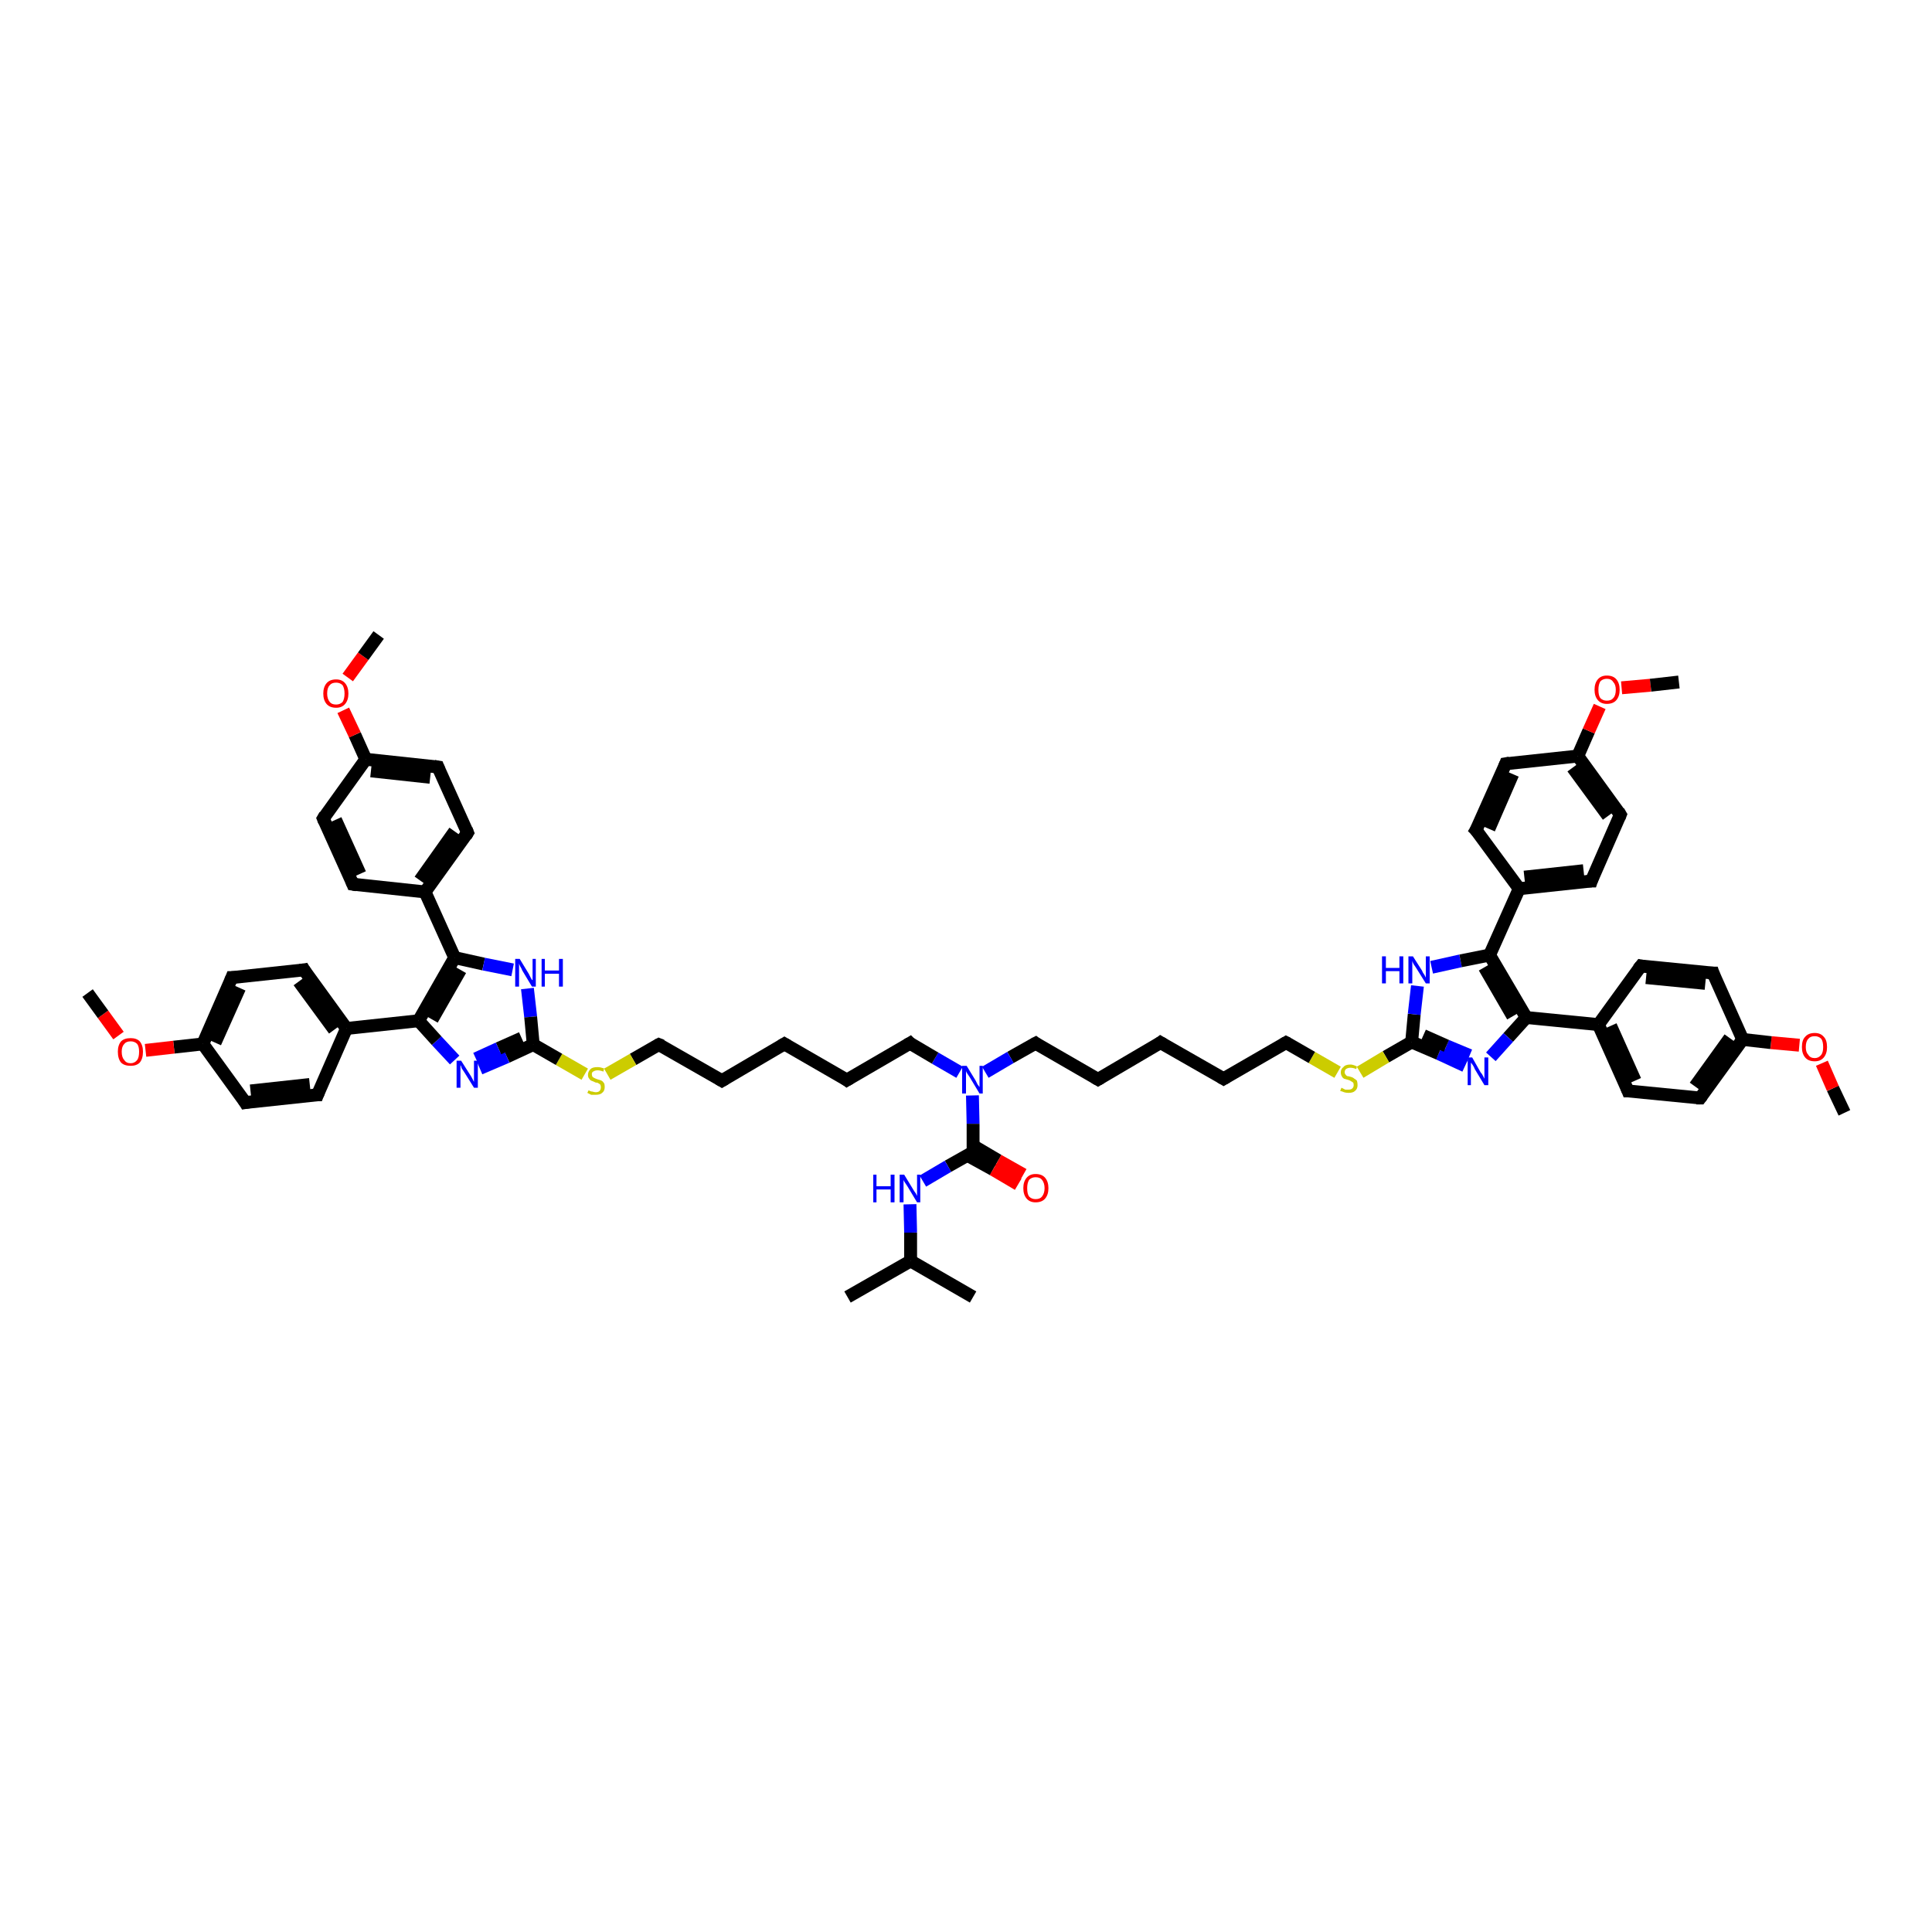 <?xml version='1.0' encoding='iso-8859-1'?>
<svg version='1.1' baseProfile='full'
              xmlns='http://www.w3.org/2000/svg'
                      xmlns:rdkit='http://www.rdkit.org/xml'
                      xmlns:xlink='http://www.w3.org/1999/xlink'
                  xml:space='preserve'
width='300px' height='300px' viewBox='0 0 300 300'>
<!-- END OF HEADER -->
<rect style='opacity:1.0;fill:#FFFFFF;stroke:none' width='300.0' height='300.0' x='0.0' y='0.0'> </rect>
<path class='bond-0 atom-0 atom-1' d='M 286.4,172.8 L 284.6,169.0' style='fill:none;fill-rule:evenodd;stroke:#000000;stroke-width:2.0px;stroke-linecap:butt;stroke-linejoin:miter;stroke-opacity:1' />
<path class='bond-0 atom-0 atom-1' d='M 284.6,169.0 L 282.9,165.1' style='fill:none;fill-rule:evenodd;stroke:#FF0000;stroke-width:2.0px;stroke-linecap:butt;stroke-linejoin:miter;stroke-opacity:1' />
<path class='bond-1 atom-1 atom-2' d='M 279.4,162.3 L 275.0,161.9' style='fill:none;fill-rule:evenodd;stroke:#FF0000;stroke-width:2.0px;stroke-linecap:butt;stroke-linejoin:miter;stroke-opacity:1' />
<path class='bond-1 atom-1 atom-2' d='M 275.0,161.9 L 270.6,161.4' style='fill:none;fill-rule:evenodd;stroke:#000000;stroke-width:2.0px;stroke-linecap:butt;stroke-linejoin:miter;stroke-opacity:1' />
<path class='bond-2 atom-2 atom-3' d='M 270.6,161.4 L 264.0,170.5' style='fill:none;fill-rule:evenodd;stroke:#000000;stroke-width:2.0px;stroke-linecap:butt;stroke-linejoin:miter;stroke-opacity:1' />
<path class='bond-2 atom-2 atom-3' d='M 268.6,161.2 L 263.2,168.7' style='fill:none;fill-rule:evenodd;stroke:#000000;stroke-width:2.0px;stroke-linecap:butt;stroke-linejoin:miter;stroke-opacity:1' />
<path class='bond-3 atom-3 atom-4' d='M 264.0,170.5 L 252.8,169.4' style='fill:none;fill-rule:evenodd;stroke:#000000;stroke-width:2.0px;stroke-linecap:butt;stroke-linejoin:miter;stroke-opacity:1' />
<path class='bond-4 atom-4 atom-5' d='M 252.8,169.4 L 248.2,159.1' style='fill:none;fill-rule:evenodd;stroke:#000000;stroke-width:2.0px;stroke-linecap:butt;stroke-linejoin:miter;stroke-opacity:1' />
<path class='bond-4 atom-4 atom-5' d='M 253.9,167.8 L 250.1,159.3' style='fill:none;fill-rule:evenodd;stroke:#000000;stroke-width:2.0px;stroke-linecap:butt;stroke-linejoin:miter;stroke-opacity:1' />
<path class='bond-5 atom-5 atom-6' d='M 248.2,159.1 L 254.8,150.0' style='fill:none;fill-rule:evenodd;stroke:#000000;stroke-width:2.0px;stroke-linecap:butt;stroke-linejoin:miter;stroke-opacity:1' />
<path class='bond-6 atom-6 atom-7' d='M 254.8,150.0 L 266.0,151.1' style='fill:none;fill-rule:evenodd;stroke:#000000;stroke-width:2.0px;stroke-linecap:butt;stroke-linejoin:miter;stroke-opacity:1' />
<path class='bond-6 atom-6 atom-7' d='M 255.6,151.8 L 264.8,152.7' style='fill:none;fill-rule:evenodd;stroke:#000000;stroke-width:2.0px;stroke-linecap:butt;stroke-linejoin:miter;stroke-opacity:1' />
<path class='bond-7 atom-5 atom-8' d='M 248.2,159.1 L 237.0,158.0' style='fill:none;fill-rule:evenodd;stroke:#000000;stroke-width:2.0px;stroke-linecap:butt;stroke-linejoin:miter;stroke-opacity:1' />
<path class='bond-8 atom-8 atom-9' d='M 237.0,158.0 L 234.2,161.1' style='fill:none;fill-rule:evenodd;stroke:#000000;stroke-width:2.0px;stroke-linecap:butt;stroke-linejoin:miter;stroke-opacity:1' />
<path class='bond-8 atom-8 atom-9' d='M 234.2,161.1 L 231.5,164.1' style='fill:none;fill-rule:evenodd;stroke:#0000FF;stroke-width:2.0px;stroke-linecap:butt;stroke-linejoin:miter;stroke-opacity:1' />
<path class='bond-9 atom-9 atom-10' d='M 227.5,165.5 L 223.4,163.6' style='fill:none;fill-rule:evenodd;stroke:#0000FF;stroke-width:2.0px;stroke-linecap:butt;stroke-linejoin:miter;stroke-opacity:1' />
<path class='bond-9 atom-9 atom-10' d='M 223.4,163.6 L 219.2,161.8' style='fill:none;fill-rule:evenodd;stroke:#000000;stroke-width:2.0px;stroke-linecap:butt;stroke-linejoin:miter;stroke-opacity:1' />
<path class='bond-9 atom-9 atom-10' d='M 228.2,163.9 L 224.6,162.4' style='fill:none;fill-rule:evenodd;stroke:#0000FF;stroke-width:2.0px;stroke-linecap:butt;stroke-linejoin:miter;stroke-opacity:1' />
<path class='bond-9 atom-9 atom-10' d='M 224.6,162.4 L 221.0,160.8' style='fill:none;fill-rule:evenodd;stroke:#000000;stroke-width:2.0px;stroke-linecap:butt;stroke-linejoin:miter;stroke-opacity:1' />
<path class='bond-10 atom-10 atom-11' d='M 219.2,161.8 L 215.2,164.1' style='fill:none;fill-rule:evenodd;stroke:#000000;stroke-width:2.0px;stroke-linecap:butt;stroke-linejoin:miter;stroke-opacity:1' />
<path class='bond-10 atom-10 atom-11' d='M 215.2,164.1 L 211.2,166.5' style='fill:none;fill-rule:evenodd;stroke:#CCCC00;stroke-width:2.0px;stroke-linecap:butt;stroke-linejoin:miter;stroke-opacity:1' />
<path class='bond-11 atom-11 atom-12' d='M 207.7,166.5 L 203.7,164.2' style='fill:none;fill-rule:evenodd;stroke:#CCCC00;stroke-width:2.0px;stroke-linecap:butt;stroke-linejoin:miter;stroke-opacity:1' />
<path class='bond-11 atom-11 atom-12' d='M 203.7,164.2 L 199.7,161.9' style='fill:none;fill-rule:evenodd;stroke:#000000;stroke-width:2.0px;stroke-linecap:butt;stroke-linejoin:miter;stroke-opacity:1' />
<path class='bond-12 atom-12 atom-13' d='M 199.7,161.9 L 190.0,167.5' style='fill:none;fill-rule:evenodd;stroke:#000000;stroke-width:2.0px;stroke-linecap:butt;stroke-linejoin:miter;stroke-opacity:1' />
<path class='bond-13 atom-13 atom-14' d='M 190.0,167.5 L 180.2,161.9' style='fill:none;fill-rule:evenodd;stroke:#000000;stroke-width:2.0px;stroke-linecap:butt;stroke-linejoin:miter;stroke-opacity:1' />
<path class='bond-14 atom-14 atom-15' d='M 180.2,161.9 L 170.5,167.6' style='fill:none;fill-rule:evenodd;stroke:#000000;stroke-width:2.0px;stroke-linecap:butt;stroke-linejoin:miter;stroke-opacity:1' />
<path class='bond-15 atom-15 atom-16' d='M 170.5,167.6 L 160.8,162.0' style='fill:none;fill-rule:evenodd;stroke:#000000;stroke-width:2.0px;stroke-linecap:butt;stroke-linejoin:miter;stroke-opacity:1' />
<path class='bond-16 atom-16 atom-17' d='M 160.8,162.0 L 156.9,164.2' style='fill:none;fill-rule:evenodd;stroke:#000000;stroke-width:2.0px;stroke-linecap:butt;stroke-linejoin:miter;stroke-opacity:1' />
<path class='bond-16 atom-16 atom-17' d='M 156.9,164.2 L 153.0,166.5' style='fill:none;fill-rule:evenodd;stroke:#0000FF;stroke-width:2.0px;stroke-linecap:butt;stroke-linejoin:miter;stroke-opacity:1' />
<path class='bond-17 atom-17 atom-18' d='M 149.0,166.5 L 145.2,164.3' style='fill:none;fill-rule:evenodd;stroke:#0000FF;stroke-width:2.0px;stroke-linecap:butt;stroke-linejoin:miter;stroke-opacity:1' />
<path class='bond-17 atom-17 atom-18' d='M 145.2,164.3 L 141.3,162.0' style='fill:none;fill-rule:evenodd;stroke:#000000;stroke-width:2.0px;stroke-linecap:butt;stroke-linejoin:miter;stroke-opacity:1' />
<path class='bond-18 atom-18 atom-19' d='M 141.3,162.0 L 131.5,167.7' style='fill:none;fill-rule:evenodd;stroke:#000000;stroke-width:2.0px;stroke-linecap:butt;stroke-linejoin:miter;stroke-opacity:1' />
<path class='bond-19 atom-19 atom-20' d='M 131.5,167.7 L 121.8,162.1' style='fill:none;fill-rule:evenodd;stroke:#000000;stroke-width:2.0px;stroke-linecap:butt;stroke-linejoin:miter;stroke-opacity:1' />
<path class='bond-20 atom-20 atom-21' d='M 121.8,162.1 L 112.1,167.8' style='fill:none;fill-rule:evenodd;stroke:#000000;stroke-width:2.0px;stroke-linecap:butt;stroke-linejoin:miter;stroke-opacity:1' />
<path class='bond-21 atom-21 atom-22' d='M 112.1,167.8 L 102.3,162.2' style='fill:none;fill-rule:evenodd;stroke:#000000;stroke-width:2.0px;stroke-linecap:butt;stroke-linejoin:miter;stroke-opacity:1' />
<path class='bond-22 atom-22 atom-23' d='M 102.3,162.2 L 98.3,164.5' style='fill:none;fill-rule:evenodd;stroke:#000000;stroke-width:2.0px;stroke-linecap:butt;stroke-linejoin:miter;stroke-opacity:1' />
<path class='bond-22 atom-22 atom-23' d='M 98.3,164.5 L 94.3,166.8' style='fill:none;fill-rule:evenodd;stroke:#CCCC00;stroke-width:2.0px;stroke-linecap:butt;stroke-linejoin:miter;stroke-opacity:1' />
<path class='bond-23 atom-23 atom-24' d='M 90.8,166.8 L 86.8,164.5' style='fill:none;fill-rule:evenodd;stroke:#CCCC00;stroke-width:2.0px;stroke-linecap:butt;stroke-linejoin:miter;stroke-opacity:1' />
<path class='bond-23 atom-23 atom-24' d='M 86.8,164.5 L 82.8,162.2' style='fill:none;fill-rule:evenodd;stroke:#000000;stroke-width:2.0px;stroke-linecap:butt;stroke-linejoin:miter;stroke-opacity:1' />
<path class='bond-24 atom-24 atom-25' d='M 82.8,162.2 L 78.7,164.1' style='fill:none;fill-rule:evenodd;stroke:#000000;stroke-width:2.0px;stroke-linecap:butt;stroke-linejoin:miter;stroke-opacity:1' />
<path class='bond-24 atom-24 atom-25' d='M 78.7,164.1 L 74.5,165.9' style='fill:none;fill-rule:evenodd;stroke:#0000FF;stroke-width:2.0px;stroke-linecap:butt;stroke-linejoin:miter;stroke-opacity:1' />
<path class='bond-24 atom-24 atom-25' d='M 81.0,161.2 L 77.4,162.8' style='fill:none;fill-rule:evenodd;stroke:#000000;stroke-width:2.0px;stroke-linecap:butt;stroke-linejoin:miter;stroke-opacity:1' />
<path class='bond-24 atom-24 atom-25' d='M 77.4,162.8 L 73.9,164.4' style='fill:none;fill-rule:evenodd;stroke:#0000FF;stroke-width:2.0px;stroke-linecap:butt;stroke-linejoin:miter;stroke-opacity:1' />
<path class='bond-25 atom-25 atom-26' d='M 70.6,164.6 L 67.8,161.6' style='fill:none;fill-rule:evenodd;stroke:#0000FF;stroke-width:2.0px;stroke-linecap:butt;stroke-linejoin:miter;stroke-opacity:1' />
<path class='bond-25 atom-25 atom-26' d='M 67.8,161.6 L 65.0,158.5' style='fill:none;fill-rule:evenodd;stroke:#000000;stroke-width:2.0px;stroke-linecap:butt;stroke-linejoin:miter;stroke-opacity:1' />
<path class='bond-26 atom-26 atom-27' d='M 65.0,158.5 L 70.6,148.7' style='fill:none;fill-rule:evenodd;stroke:#000000;stroke-width:2.0px;stroke-linecap:butt;stroke-linejoin:miter;stroke-opacity:1' />
<path class='bond-26 atom-26 atom-27' d='M 67.1,158.3 L 71.5,150.6' style='fill:none;fill-rule:evenodd;stroke:#000000;stroke-width:2.0px;stroke-linecap:butt;stroke-linejoin:miter;stroke-opacity:1' />
<path class='bond-27 atom-27 atom-28' d='M 70.6,148.7 L 75.1,149.7' style='fill:none;fill-rule:evenodd;stroke:#000000;stroke-width:2.0px;stroke-linecap:butt;stroke-linejoin:miter;stroke-opacity:1' />
<path class='bond-27 atom-27 atom-28' d='M 75.1,149.7 L 79.6,150.6' style='fill:none;fill-rule:evenodd;stroke:#0000FF;stroke-width:2.0px;stroke-linecap:butt;stroke-linejoin:miter;stroke-opacity:1' />
<path class='bond-28 atom-27 atom-29' d='M 70.6,148.7 L 66.0,138.5' style='fill:none;fill-rule:evenodd;stroke:#000000;stroke-width:2.0px;stroke-linecap:butt;stroke-linejoin:miter;stroke-opacity:1' />
<path class='bond-29 atom-29 atom-30' d='M 66.0,138.5 L 72.6,129.3' style='fill:none;fill-rule:evenodd;stroke:#000000;stroke-width:2.0px;stroke-linecap:butt;stroke-linejoin:miter;stroke-opacity:1' />
<path class='bond-29 atom-29 atom-30' d='M 65.2,136.7 L 70.6,129.1' style='fill:none;fill-rule:evenodd;stroke:#000000;stroke-width:2.0px;stroke-linecap:butt;stroke-linejoin:miter;stroke-opacity:1' />
<path class='bond-30 atom-30 atom-31' d='M 72.6,129.3 L 68.0,119.1' style='fill:none;fill-rule:evenodd;stroke:#000000;stroke-width:2.0px;stroke-linecap:butt;stroke-linejoin:miter;stroke-opacity:1' />
<path class='bond-31 atom-31 atom-32' d='M 68.0,119.1 L 56.8,117.9' style='fill:none;fill-rule:evenodd;stroke:#000000;stroke-width:2.0px;stroke-linecap:butt;stroke-linejoin:miter;stroke-opacity:1' />
<path class='bond-31 atom-31 atom-32' d='M 66.8,120.7 L 57.6,119.7' style='fill:none;fill-rule:evenodd;stroke:#000000;stroke-width:2.0px;stroke-linecap:butt;stroke-linejoin:miter;stroke-opacity:1' />
<path class='bond-32 atom-32 atom-33' d='M 56.8,117.9 L 55.1,114.1' style='fill:none;fill-rule:evenodd;stroke:#000000;stroke-width:2.0px;stroke-linecap:butt;stroke-linejoin:miter;stroke-opacity:1' />
<path class='bond-32 atom-32 atom-33' d='M 55.1,114.1 L 53.3,110.3' style='fill:none;fill-rule:evenodd;stroke:#FF0000;stroke-width:2.0px;stroke-linecap:butt;stroke-linejoin:miter;stroke-opacity:1' />
<path class='bond-33 atom-33 atom-34' d='M 54.0,105.2 L 56.4,101.9' style='fill:none;fill-rule:evenodd;stroke:#FF0000;stroke-width:2.0px;stroke-linecap:butt;stroke-linejoin:miter;stroke-opacity:1' />
<path class='bond-33 atom-33 atom-34' d='M 56.4,101.9 L 58.8,98.6' style='fill:none;fill-rule:evenodd;stroke:#000000;stroke-width:2.0px;stroke-linecap:butt;stroke-linejoin:miter;stroke-opacity:1' />
<path class='bond-34 atom-32 atom-35' d='M 56.8,117.9 L 50.2,127.1' style='fill:none;fill-rule:evenodd;stroke:#000000;stroke-width:2.0px;stroke-linecap:butt;stroke-linejoin:miter;stroke-opacity:1' />
<path class='bond-35 atom-35 atom-36' d='M 50.2,127.1 L 54.8,137.3' style='fill:none;fill-rule:evenodd;stroke:#000000;stroke-width:2.0px;stroke-linecap:butt;stroke-linejoin:miter;stroke-opacity:1' />
<path class='bond-35 atom-35 atom-36' d='M 52.1,127.3 L 55.9,135.7' style='fill:none;fill-rule:evenodd;stroke:#000000;stroke-width:2.0px;stroke-linecap:butt;stroke-linejoin:miter;stroke-opacity:1' />
<path class='bond-36 atom-26 atom-37' d='M 65.0,158.5 L 53.8,159.7' style='fill:none;fill-rule:evenodd;stroke:#000000;stroke-width:2.0px;stroke-linecap:butt;stroke-linejoin:miter;stroke-opacity:1' />
<path class='bond-37 atom-37 atom-38' d='M 53.8,159.7 L 47.2,150.6' style='fill:none;fill-rule:evenodd;stroke:#000000;stroke-width:2.0px;stroke-linecap:butt;stroke-linejoin:miter;stroke-opacity:1' />
<path class='bond-37 atom-37 atom-38' d='M 51.9,159.9 L 46.4,152.4' style='fill:none;fill-rule:evenodd;stroke:#000000;stroke-width:2.0px;stroke-linecap:butt;stroke-linejoin:miter;stroke-opacity:1' />
<path class='bond-38 atom-38 atom-39' d='M 47.2,150.6 L 36.0,151.8' style='fill:none;fill-rule:evenodd;stroke:#000000;stroke-width:2.0px;stroke-linecap:butt;stroke-linejoin:miter;stroke-opacity:1' />
<path class='bond-39 atom-39 atom-40' d='M 36.0,151.8 L 31.5,162.1' style='fill:none;fill-rule:evenodd;stroke:#000000;stroke-width:2.0px;stroke-linecap:butt;stroke-linejoin:miter;stroke-opacity:1' />
<path class='bond-39 atom-39 atom-40' d='M 37.2,153.4 L 33.4,161.9' style='fill:none;fill-rule:evenodd;stroke:#000000;stroke-width:2.0px;stroke-linecap:butt;stroke-linejoin:miter;stroke-opacity:1' />
<path class='bond-40 atom-40 atom-41' d='M 31.5,162.1 L 27.0,162.6' style='fill:none;fill-rule:evenodd;stroke:#000000;stroke-width:2.0px;stroke-linecap:butt;stroke-linejoin:miter;stroke-opacity:1' />
<path class='bond-40 atom-40 atom-41' d='M 27.0,162.6 L 22.6,163.1' style='fill:none;fill-rule:evenodd;stroke:#FF0000;stroke-width:2.0px;stroke-linecap:butt;stroke-linejoin:miter;stroke-opacity:1' />
<path class='bond-41 atom-41 atom-42' d='M 18.4,160.8 L 16.0,157.5' style='fill:none;fill-rule:evenodd;stroke:#FF0000;stroke-width:2.0px;stroke-linecap:butt;stroke-linejoin:miter;stroke-opacity:1' />
<path class='bond-41 atom-41 atom-42' d='M 16.0,157.5 L 13.6,154.2' style='fill:none;fill-rule:evenodd;stroke:#000000;stroke-width:2.0px;stroke-linecap:butt;stroke-linejoin:miter;stroke-opacity:1' />
<path class='bond-42 atom-40 atom-43' d='M 31.5,162.1 L 38.1,171.2' style='fill:none;fill-rule:evenodd;stroke:#000000;stroke-width:2.0px;stroke-linecap:butt;stroke-linejoin:miter;stroke-opacity:1' />
<path class='bond-43 atom-43 atom-44' d='M 38.1,171.2 L 49.3,170.0' style='fill:none;fill-rule:evenodd;stroke:#000000;stroke-width:2.0px;stroke-linecap:butt;stroke-linejoin:miter;stroke-opacity:1' />
<path class='bond-43 atom-43 atom-44' d='M 38.9,169.4 L 48.1,168.4' style='fill:none;fill-rule:evenodd;stroke:#000000;stroke-width:2.0px;stroke-linecap:butt;stroke-linejoin:miter;stroke-opacity:1' />
<path class='bond-44 atom-17 atom-45' d='M 151.0,170.1 L 151.1,174.5' style='fill:none;fill-rule:evenodd;stroke:#0000FF;stroke-width:2.0px;stroke-linecap:butt;stroke-linejoin:miter;stroke-opacity:1' />
<path class='bond-44 atom-17 atom-45' d='M 151.1,174.5 L 151.1,178.9' style='fill:none;fill-rule:evenodd;stroke:#000000;stroke-width:2.0px;stroke-linecap:butt;stroke-linejoin:miter;stroke-opacity:1' />
<path class='bond-45 atom-45 atom-46' d='M 150.2,179.4 L 154.2,181.6' style='fill:none;fill-rule:evenodd;stroke:#000000;stroke-width:2.0px;stroke-linecap:butt;stroke-linejoin:miter;stroke-opacity:1' />
<path class='bond-45 atom-45 atom-46' d='M 154.2,181.6 L 158.1,183.9' style='fill:none;fill-rule:evenodd;stroke:#FF0000;stroke-width:2.0px;stroke-linecap:butt;stroke-linejoin:miter;stroke-opacity:1' />
<path class='bond-45 atom-45 atom-46' d='M 151.1,177.9 L 155.0,180.2' style='fill:none;fill-rule:evenodd;stroke:#000000;stroke-width:2.0px;stroke-linecap:butt;stroke-linejoin:miter;stroke-opacity:1' />
<path class='bond-45 atom-45 atom-46' d='M 155.0,180.2 L 158.9,182.4' style='fill:none;fill-rule:evenodd;stroke:#FF0000;stroke-width:2.0px;stroke-linecap:butt;stroke-linejoin:miter;stroke-opacity:1' />
<path class='bond-46 atom-45 atom-47' d='M 151.1,178.9 L 147.2,181.1' style='fill:none;fill-rule:evenodd;stroke:#000000;stroke-width:2.0px;stroke-linecap:butt;stroke-linejoin:miter;stroke-opacity:1' />
<path class='bond-46 atom-45 atom-47' d='M 147.2,181.1 L 143.3,183.4' style='fill:none;fill-rule:evenodd;stroke:#0000FF;stroke-width:2.0px;stroke-linecap:butt;stroke-linejoin:miter;stroke-opacity:1' />
<path class='bond-47 atom-47 atom-48' d='M 141.3,187.0 L 141.4,191.4' style='fill:none;fill-rule:evenodd;stroke:#0000FF;stroke-width:2.0px;stroke-linecap:butt;stroke-linejoin:miter;stroke-opacity:1' />
<path class='bond-47 atom-47 atom-48' d='M 141.4,191.4 L 141.4,195.8' style='fill:none;fill-rule:evenodd;stroke:#000000;stroke-width:2.0px;stroke-linecap:butt;stroke-linejoin:miter;stroke-opacity:1' />
<path class='bond-48 atom-48 atom-49' d='M 141.4,195.8 L 131.6,201.4' style='fill:none;fill-rule:evenodd;stroke:#000000;stroke-width:2.0px;stroke-linecap:butt;stroke-linejoin:miter;stroke-opacity:1' />
<path class='bond-49 atom-48 atom-50' d='M 141.4,195.8 L 151.1,201.4' style='fill:none;fill-rule:evenodd;stroke:#000000;stroke-width:2.0px;stroke-linecap:butt;stroke-linejoin:miter;stroke-opacity:1' />
<path class='bond-50 atom-10 atom-51' d='M 219.2,161.8 L 219.6,157.5' style='fill:none;fill-rule:evenodd;stroke:#000000;stroke-width:2.0px;stroke-linecap:butt;stroke-linejoin:miter;stroke-opacity:1' />
<path class='bond-50 atom-10 atom-51' d='M 219.6,157.5 L 220.1,153.1' style='fill:none;fill-rule:evenodd;stroke:#0000FF;stroke-width:2.0px;stroke-linecap:butt;stroke-linejoin:miter;stroke-opacity:1' />
<path class='bond-51 atom-51 atom-52' d='M 222.3,150.2 L 226.8,149.2' style='fill:none;fill-rule:evenodd;stroke:#0000FF;stroke-width:2.0px;stroke-linecap:butt;stroke-linejoin:miter;stroke-opacity:1' />
<path class='bond-51 atom-51 atom-52' d='M 226.8,149.2 L 231.3,148.3' style='fill:none;fill-rule:evenodd;stroke:#000000;stroke-width:2.0px;stroke-linecap:butt;stroke-linejoin:miter;stroke-opacity:1' />
<path class='bond-52 atom-52 atom-53' d='M 231.3,148.3 L 235.9,138.0' style='fill:none;fill-rule:evenodd;stroke:#000000;stroke-width:2.0px;stroke-linecap:butt;stroke-linejoin:miter;stroke-opacity:1' />
<path class='bond-53 atom-53 atom-54' d='M 235.9,138.0 L 247.1,136.8' style='fill:none;fill-rule:evenodd;stroke:#000000;stroke-width:2.0px;stroke-linecap:butt;stroke-linejoin:miter;stroke-opacity:1' />
<path class='bond-53 atom-53 atom-54' d='M 236.7,136.2 L 245.9,135.2' style='fill:none;fill-rule:evenodd;stroke:#000000;stroke-width:2.0px;stroke-linecap:butt;stroke-linejoin:miter;stroke-opacity:1' />
<path class='bond-54 atom-54 atom-55' d='M 247.1,136.8 L 251.6,126.5' style='fill:none;fill-rule:evenodd;stroke:#000000;stroke-width:2.0px;stroke-linecap:butt;stroke-linejoin:miter;stroke-opacity:1' />
<path class='bond-55 atom-55 atom-56' d='M 251.6,126.5 L 245.0,117.4' style='fill:none;fill-rule:evenodd;stroke:#000000;stroke-width:2.0px;stroke-linecap:butt;stroke-linejoin:miter;stroke-opacity:1' />
<path class='bond-55 atom-55 atom-56' d='M 249.7,126.7 L 244.2,119.2' style='fill:none;fill-rule:evenodd;stroke:#000000;stroke-width:2.0px;stroke-linecap:butt;stroke-linejoin:miter;stroke-opacity:1' />
<path class='bond-56 atom-56 atom-57' d='M 245.0,117.4 L 246.7,113.5' style='fill:none;fill-rule:evenodd;stroke:#000000;stroke-width:2.0px;stroke-linecap:butt;stroke-linejoin:miter;stroke-opacity:1' />
<path class='bond-56 atom-56 atom-57' d='M 246.7,113.5 L 248.4,109.7' style='fill:none;fill-rule:evenodd;stroke:#FF0000;stroke-width:2.0px;stroke-linecap:butt;stroke-linejoin:miter;stroke-opacity:1' />
<path class='bond-57 atom-57 atom-58' d='M 251.8,106.8 L 256.3,106.4' style='fill:none;fill-rule:evenodd;stroke:#FF0000;stroke-width:2.0px;stroke-linecap:butt;stroke-linejoin:miter;stroke-opacity:1' />
<path class='bond-57 atom-57 atom-58' d='M 256.3,106.4 L 260.7,105.9' style='fill:none;fill-rule:evenodd;stroke:#000000;stroke-width:2.0px;stroke-linecap:butt;stroke-linejoin:miter;stroke-opacity:1' />
<path class='bond-58 atom-56 atom-59' d='M 245.0,117.4 L 233.8,118.6' style='fill:none;fill-rule:evenodd;stroke:#000000;stroke-width:2.0px;stroke-linecap:butt;stroke-linejoin:miter;stroke-opacity:1' />
<path class='bond-59 atom-59 atom-60' d='M 233.8,118.6 L 229.2,128.9' style='fill:none;fill-rule:evenodd;stroke:#000000;stroke-width:2.0px;stroke-linecap:butt;stroke-linejoin:miter;stroke-opacity:1' />
<path class='bond-59 atom-59 atom-60' d='M 234.9,120.2 L 231.2,128.7' style='fill:none;fill-rule:evenodd;stroke:#000000;stroke-width:2.0px;stroke-linecap:butt;stroke-linejoin:miter;stroke-opacity:1' />
<path class='bond-60 atom-7 atom-2' d='M 266.0,151.1 L 270.6,161.4' style='fill:none;fill-rule:evenodd;stroke:#000000;stroke-width:2.0px;stroke-linecap:butt;stroke-linejoin:miter;stroke-opacity:1' />
<path class='bond-61 atom-52 atom-8' d='M 231.3,148.3 L 237.0,158.0' style='fill:none;fill-rule:evenodd;stroke:#000000;stroke-width:2.0px;stroke-linecap:butt;stroke-linejoin:miter;stroke-opacity:1' />
<path class='bond-61 atom-52 atom-8' d='M 230.5,150.2 L 234.9,157.8' style='fill:none;fill-rule:evenodd;stroke:#000000;stroke-width:2.0px;stroke-linecap:butt;stroke-linejoin:miter;stroke-opacity:1' />
<path class='bond-62 atom-60 atom-53' d='M 229.2,128.9 L 235.9,138.0' style='fill:none;fill-rule:evenodd;stroke:#000000;stroke-width:2.0px;stroke-linecap:butt;stroke-linejoin:miter;stroke-opacity:1' />
<path class='bond-63 atom-28 atom-24' d='M 81.9,153.5 L 82.4,157.9' style='fill:none;fill-rule:evenodd;stroke:#0000FF;stroke-width:2.0px;stroke-linecap:butt;stroke-linejoin:miter;stroke-opacity:1' />
<path class='bond-63 atom-28 atom-24' d='M 82.4,157.9 L 82.8,162.2' style='fill:none;fill-rule:evenodd;stroke:#000000;stroke-width:2.0px;stroke-linecap:butt;stroke-linejoin:miter;stroke-opacity:1' />
<path class='bond-64 atom-36 atom-29' d='M 54.8,137.3 L 66.0,138.5' style='fill:none;fill-rule:evenodd;stroke:#000000;stroke-width:2.0px;stroke-linecap:butt;stroke-linejoin:miter;stroke-opacity:1' />
<path class='bond-65 atom-44 atom-37' d='M 49.3,170.0 L 53.8,159.7' style='fill:none;fill-rule:evenodd;stroke:#000000;stroke-width:2.0px;stroke-linecap:butt;stroke-linejoin:miter;stroke-opacity:1' />
<path d='M 264.3,170.1 L 264.0,170.5 L 263.4,170.5' style='fill:none;stroke:#000000;stroke-width:2.0px;stroke-linecap:butt;stroke-linejoin:miter;stroke-opacity:1;' />
<path d='M 253.4,169.4 L 252.8,169.4 L 252.6,168.9' style='fill:none;stroke:#000000;stroke-width:2.0px;stroke-linecap:butt;stroke-linejoin:miter;stroke-opacity:1;' />
<path d='M 254.4,150.5 L 254.8,150.0 L 255.3,150.1' style='fill:none;stroke:#000000;stroke-width:2.0px;stroke-linecap:butt;stroke-linejoin:miter;stroke-opacity:1;' />
<path d='M 265.4,151.1 L 266.0,151.1 L 266.2,151.7' style='fill:none;stroke:#000000;stroke-width:2.0px;stroke-linecap:butt;stroke-linejoin:miter;stroke-opacity:1;' />
<path d='M 199.9,162.0 L 199.7,161.9 L 199.2,162.2' style='fill:none;stroke:#000000;stroke-width:2.0px;stroke-linecap:butt;stroke-linejoin:miter;stroke-opacity:1;' />
<path d='M 190.5,167.2 L 190.0,167.5 L 189.5,167.2' style='fill:none;stroke:#000000;stroke-width:2.0px;stroke-linecap:butt;stroke-linejoin:miter;stroke-opacity:1;' />
<path d='M 180.7,162.2 L 180.2,161.9 L 179.8,162.2' style='fill:none;stroke:#000000;stroke-width:2.0px;stroke-linecap:butt;stroke-linejoin:miter;stroke-opacity:1;' />
<path d='M 171.0,167.3 L 170.5,167.6 L 170.0,167.3' style='fill:none;stroke:#000000;stroke-width:2.0px;stroke-linecap:butt;stroke-linejoin:miter;stroke-opacity:1;' />
<path d='M 161.2,162.3 L 160.8,162.0 L 160.6,162.1' style='fill:none;stroke:#000000;stroke-width:2.0px;stroke-linecap:butt;stroke-linejoin:miter;stroke-opacity:1;' />
<path d='M 141.5,162.2 L 141.3,162.0 L 140.8,162.3' style='fill:none;stroke:#000000;stroke-width:2.0px;stroke-linecap:butt;stroke-linejoin:miter;stroke-opacity:1;' />
<path d='M 132.0,167.4 L 131.5,167.7 L 131.1,167.4' style='fill:none;stroke:#000000;stroke-width:2.0px;stroke-linecap:butt;stroke-linejoin:miter;stroke-opacity:1;' />
<path d='M 122.3,162.4 L 121.8,162.1 L 121.3,162.4' style='fill:none;stroke:#000000;stroke-width:2.0px;stroke-linecap:butt;stroke-linejoin:miter;stroke-opacity:1;' />
<path d='M 112.6,167.5 L 112.1,167.8 L 111.6,167.5' style='fill:none;stroke:#000000;stroke-width:2.0px;stroke-linecap:butt;stroke-linejoin:miter;stroke-opacity:1;' />
<path d='M 102.8,162.4 L 102.3,162.2 L 102.1,162.3' style='fill:none;stroke:#000000;stroke-width:2.0px;stroke-linecap:butt;stroke-linejoin:miter;stroke-opacity:1;' />
<path d='M 72.3,129.8 L 72.6,129.3 L 72.4,128.8' style='fill:none;stroke:#000000;stroke-width:2.0px;stroke-linecap:butt;stroke-linejoin:miter;stroke-opacity:1;' />
<path d='M 68.2,119.6 L 68.0,119.1 L 67.4,119.0' style='fill:none;stroke:#000000;stroke-width:2.0px;stroke-linecap:butt;stroke-linejoin:miter;stroke-opacity:1;' />
<path d='M 50.5,126.6 L 50.2,127.1 L 50.4,127.6' style='fill:none;stroke:#000000;stroke-width:2.0px;stroke-linecap:butt;stroke-linejoin:miter;stroke-opacity:1;' />
<path d='M 54.6,136.8 L 54.8,137.3 L 55.4,137.4' style='fill:none;stroke:#000000;stroke-width:2.0px;stroke-linecap:butt;stroke-linejoin:miter;stroke-opacity:1;' />
<path d='M 47.5,151.1 L 47.2,150.6 L 46.6,150.7' style='fill:none;stroke:#000000;stroke-width:2.0px;stroke-linecap:butt;stroke-linejoin:miter;stroke-opacity:1;' />
<path d='M 36.6,151.8 L 36.0,151.8 L 35.8,152.3' style='fill:none;stroke:#000000;stroke-width:2.0px;stroke-linecap:butt;stroke-linejoin:miter;stroke-opacity:1;' />
<path d='M 37.8,170.7 L 38.1,171.2 L 38.7,171.1' style='fill:none;stroke:#000000;stroke-width:2.0px;stroke-linecap:butt;stroke-linejoin:miter;stroke-opacity:1;' />
<path d='M 48.7,170.0 L 49.3,170.0 L 49.5,169.5' style='fill:none;stroke:#000000;stroke-width:2.0px;stroke-linecap:butt;stroke-linejoin:miter;stroke-opacity:1;' />
<path d='M 151.1,178.7 L 151.1,178.9 L 150.9,179.0' style='fill:none;stroke:#000000;stroke-width:2.0px;stroke-linecap:butt;stroke-linejoin:miter;stroke-opacity:1;' />
<path d='M 246.5,136.8 L 247.1,136.8 L 247.3,136.2' style='fill:none;stroke:#000000;stroke-width:2.0px;stroke-linecap:butt;stroke-linejoin:miter;stroke-opacity:1;' />
<path d='M 251.4,127.0 L 251.6,126.5 L 251.3,126.0' style='fill:none;stroke:#000000;stroke-width:2.0px;stroke-linecap:butt;stroke-linejoin:miter;stroke-opacity:1;' />
<path d='M 234.4,118.5 L 233.8,118.6 L 233.6,119.1' style='fill:none;stroke:#000000;stroke-width:2.0px;stroke-linecap:butt;stroke-linejoin:miter;stroke-opacity:1;' />
<path d='M 229.5,128.4 L 229.2,128.9 L 229.6,129.3' style='fill:none;stroke:#000000;stroke-width:2.0px;stroke-linecap:butt;stroke-linejoin:miter;stroke-opacity:1;' />
<path class='atom-1' d='M 279.8 162.6
Q 279.8 161.5, 280.3 161.0
Q 280.8 160.4, 281.8 160.4
Q 282.7 160.4, 283.2 161.0
Q 283.7 161.5, 283.7 162.6
Q 283.7 163.6, 283.2 164.2
Q 282.7 164.8, 281.8 164.8
Q 280.8 164.8, 280.3 164.2
Q 279.8 163.6, 279.8 162.6
M 281.8 164.3
Q 282.4 164.3, 282.8 163.8
Q 283.1 163.4, 283.1 162.6
Q 283.1 161.7, 282.8 161.3
Q 282.4 160.9, 281.8 160.9
Q 281.1 160.9, 280.8 161.3
Q 280.4 161.7, 280.4 162.6
Q 280.4 163.4, 280.8 163.8
Q 281.1 164.3, 281.8 164.3
' fill='#FF0000'/>
<path class='atom-9' d='M 228.6 164.2
L 229.9 166.5
Q 230.1 166.7, 230.3 167.1
Q 230.5 167.5, 230.5 167.5
L 230.5 164.2
L 231.1 164.2
L 231.1 168.5
L 230.5 168.5
L 229.0 166.0
Q 228.9 165.7, 228.7 165.4
Q 228.5 165.1, 228.4 165.0
L 228.4 168.5
L 227.9 168.5
L 227.9 164.2
L 228.6 164.2
' fill='#0000FF'/>
<path class='atom-11' d='M 208.3 168.9
Q 208.3 168.9, 208.5 169.0
Q 208.7 169.1, 208.9 169.2
Q 209.2 169.2, 209.4 169.2
Q 209.8 169.2, 210.0 169.0
Q 210.2 168.8, 210.2 168.5
Q 210.2 168.2, 210.1 168.1
Q 210.0 168.0, 209.8 167.9
Q 209.7 167.8, 209.4 167.7
Q 209.0 167.6, 208.7 167.5
Q 208.5 167.4, 208.4 167.2
Q 208.2 166.9, 208.2 166.5
Q 208.2 166.0, 208.6 165.7
Q 208.9 165.3, 209.7 165.3
Q 210.1 165.3, 210.7 165.6
L 210.6 166.0
Q 210.1 165.8, 209.7 165.8
Q 209.3 165.8, 209.0 166.0
Q 208.8 166.2, 208.8 166.5
Q 208.8 166.7, 208.9 166.8
Q 209.0 167.0, 209.2 167.1
Q 209.4 167.1, 209.7 167.2
Q 210.1 167.3, 210.3 167.5
Q 210.5 167.6, 210.7 167.8
Q 210.8 168.1, 210.8 168.5
Q 210.8 169.1, 210.4 169.4
Q 210.1 169.7, 209.4 169.7
Q 209.0 169.7, 208.7 169.6
Q 208.5 169.5, 208.1 169.4
L 208.3 168.9
' fill='#CCCC00'/>
<path class='atom-17' d='M 150.1 165.5
L 151.5 167.8
Q 151.6 168.0, 151.8 168.4
Q 152.1 168.8, 152.1 168.8
L 152.1 165.5
L 152.6 165.5
L 152.6 169.8
L 152.1 169.8
L 150.6 167.3
Q 150.4 167.0, 150.2 166.7
Q 150.0 166.4, 150.0 166.3
L 150.0 169.8
L 149.4 169.8
L 149.4 165.5
L 150.1 165.5
' fill='#0000FF'/>
<path class='atom-23' d='M 91.4 169.3
Q 91.4 169.3, 91.6 169.4
Q 91.8 169.5, 92.0 169.5
Q 92.3 169.6, 92.5 169.6
Q 92.9 169.6, 93.1 169.4
Q 93.3 169.2, 93.3 168.8
Q 93.3 168.6, 93.2 168.4
Q 93.1 168.3, 92.9 168.2
Q 92.8 168.1, 92.5 168.1
Q 92.1 167.9, 91.8 167.8
Q 91.6 167.7, 91.5 167.5
Q 91.3 167.3, 91.3 166.9
Q 91.3 166.4, 91.7 166.0
Q 92.0 165.7, 92.8 165.7
Q 93.2 165.7, 93.8 165.9
L 93.7 166.4
Q 93.2 166.2, 92.8 166.2
Q 92.4 166.2, 92.1 166.4
Q 91.9 166.5, 91.9 166.8
Q 91.9 167.0, 92.0 167.2
Q 92.1 167.3, 92.3 167.4
Q 92.5 167.5, 92.8 167.6
Q 93.2 167.7, 93.4 167.8
Q 93.6 167.9, 93.8 168.2
Q 93.9 168.4, 93.9 168.8
Q 93.9 169.4, 93.5 169.7
Q 93.2 170.0, 92.5 170.0
Q 92.1 170.0, 91.8 170.0
Q 91.6 169.9, 91.2 169.7
L 91.4 169.3
' fill='#CCCC00'/>
<path class='atom-25' d='M 71.6 164.7
L 73.0 166.9
Q 73.2 167.2, 73.4 167.6
Q 73.6 168.0, 73.6 168.0
L 73.6 164.7
L 74.2 164.7
L 74.2 168.9
L 73.6 168.9
L 72.1 166.5
Q 71.9 166.2, 71.7 165.9
Q 71.6 165.5, 71.5 165.4
L 71.5 168.9
L 70.9 168.9
L 70.9 164.7
L 71.6 164.7
' fill='#0000FF'/>
<path class='atom-28' d='M 80.7 148.9
L 82.1 151.2
Q 82.2 151.4, 82.4 151.8
Q 82.6 152.2, 82.7 152.2
L 82.7 148.9
L 83.2 148.9
L 83.2 153.2
L 82.6 153.2
L 81.1 150.7
Q 81.0 150.4, 80.8 150.1
Q 80.6 149.7, 80.6 149.6
L 80.6 153.2
L 80.0 153.2
L 80.0 148.9
L 80.7 148.9
' fill='#0000FF'/>
<path class='atom-28' d='M 84.1 148.9
L 84.6 148.9
L 84.6 150.7
L 86.8 150.7
L 86.8 148.9
L 87.4 148.9
L 87.4 153.2
L 86.8 153.2
L 86.8 151.2
L 84.6 151.2
L 84.6 153.2
L 84.1 153.2
L 84.1 148.9
' fill='#0000FF'/>
<path class='atom-33' d='M 50.2 107.7
Q 50.2 106.7, 50.7 106.1
Q 51.2 105.5, 52.2 105.5
Q 53.1 105.5, 53.6 106.1
Q 54.1 106.7, 54.1 107.7
Q 54.1 108.7, 53.6 109.3
Q 53.1 109.9, 52.2 109.9
Q 51.2 109.9, 50.7 109.3
Q 50.2 108.7, 50.2 107.7
M 52.2 109.4
Q 52.8 109.4, 53.2 109.0
Q 53.5 108.5, 53.5 107.7
Q 53.5 106.9, 53.2 106.4
Q 52.8 106.0, 52.2 106.0
Q 51.5 106.0, 51.2 106.4
Q 50.8 106.8, 50.8 107.7
Q 50.8 108.5, 51.2 109.0
Q 51.5 109.4, 52.2 109.4
' fill='#FF0000'/>
<path class='atom-41' d='M 18.3 163.3
Q 18.3 162.3, 18.8 161.7
Q 19.3 161.2, 20.3 161.2
Q 21.2 161.2, 21.7 161.7
Q 22.2 162.3, 22.2 163.3
Q 22.2 164.4, 21.7 165.0
Q 21.2 165.5, 20.3 165.5
Q 19.3 165.5, 18.8 165.0
Q 18.3 164.4, 18.3 163.3
M 20.3 165.1
Q 20.9 165.1, 21.3 164.6
Q 21.6 164.2, 21.6 163.3
Q 21.6 162.5, 21.3 162.1
Q 20.9 161.7, 20.3 161.7
Q 19.6 161.7, 19.3 162.1
Q 18.9 162.5, 18.9 163.3
Q 18.9 164.2, 19.3 164.6
Q 19.6 165.1, 20.3 165.1
' fill='#FF0000'/>
<path class='atom-46' d='M 158.9 184.5
Q 158.9 183.5, 159.4 182.9
Q 159.9 182.3, 160.8 182.3
Q 161.8 182.3, 162.3 182.9
Q 162.8 183.5, 162.8 184.5
Q 162.8 185.5, 162.3 186.1
Q 161.8 186.7, 160.8 186.7
Q 159.9 186.7, 159.4 186.1
Q 158.9 185.5, 158.9 184.5
M 160.8 186.2
Q 161.5 186.2, 161.8 185.8
Q 162.2 185.3, 162.2 184.5
Q 162.2 183.7, 161.8 183.2
Q 161.5 182.8, 160.8 182.8
Q 160.2 182.8, 159.8 183.2
Q 159.5 183.7, 159.5 184.5
Q 159.5 185.4, 159.8 185.8
Q 160.2 186.2, 160.8 186.2
' fill='#FF0000'/>
<path class='atom-47' d='M 135.6 182.4
L 136.1 182.4
L 136.1 184.2
L 138.3 184.2
L 138.3 182.4
L 138.9 182.4
L 138.9 186.7
L 138.3 186.7
L 138.3 184.7
L 136.1 184.7
L 136.1 186.7
L 135.6 186.7
L 135.6 182.4
' fill='#0000FF'/>
<path class='atom-47' d='M 140.4 182.4
L 141.8 184.7
Q 141.9 184.9, 142.2 185.3
Q 142.4 185.7, 142.4 185.7
L 142.4 182.4
L 142.9 182.4
L 142.9 186.7
L 142.4 186.7
L 140.9 184.2
Q 140.7 183.9, 140.5 183.6
Q 140.3 183.3, 140.3 183.2
L 140.3 186.7
L 139.7 186.7
L 139.7 182.4
L 140.4 182.4
' fill='#0000FF'/>
<path class='atom-51' d='M 214.6 148.5
L 215.2 148.5
L 215.2 150.3
L 217.3 150.3
L 217.3 148.5
L 217.9 148.5
L 217.9 152.7
L 217.3 152.7
L 217.3 150.8
L 215.2 150.8
L 215.2 152.7
L 214.6 152.7
L 214.6 148.5
' fill='#0000FF'/>
<path class='atom-51' d='M 219.4 148.5
L 220.8 150.7
Q 220.9 151.0, 221.2 151.4
Q 221.4 151.8, 221.4 151.8
L 221.4 148.5
L 222.0 148.5
L 222.0 152.7
L 221.4 152.7
L 219.9 150.3
Q 219.7 150.0, 219.5 149.7
Q 219.3 149.3, 219.3 149.2
L 219.3 152.7
L 218.7 152.7
L 218.7 148.5
L 219.4 148.5
' fill='#0000FF'/>
<path class='atom-57' d='M 247.6 107.1
Q 247.6 106.1, 248.1 105.5
Q 248.6 104.9, 249.5 104.9
Q 250.5 104.9, 251.0 105.5
Q 251.5 106.1, 251.5 107.1
Q 251.5 108.1, 251.0 108.7
Q 250.5 109.3, 249.5 109.3
Q 248.6 109.3, 248.1 108.7
Q 247.6 108.1, 247.6 107.1
M 249.5 108.8
Q 250.2 108.8, 250.5 108.4
Q 250.9 108.0, 250.9 107.1
Q 250.9 106.3, 250.5 105.9
Q 250.2 105.4, 249.5 105.4
Q 248.9 105.4, 248.5 105.8
Q 248.2 106.3, 248.2 107.1
Q 248.2 108.0, 248.5 108.4
Q 248.9 108.8, 249.5 108.8
' fill='#FF0000'/>
</svg>
